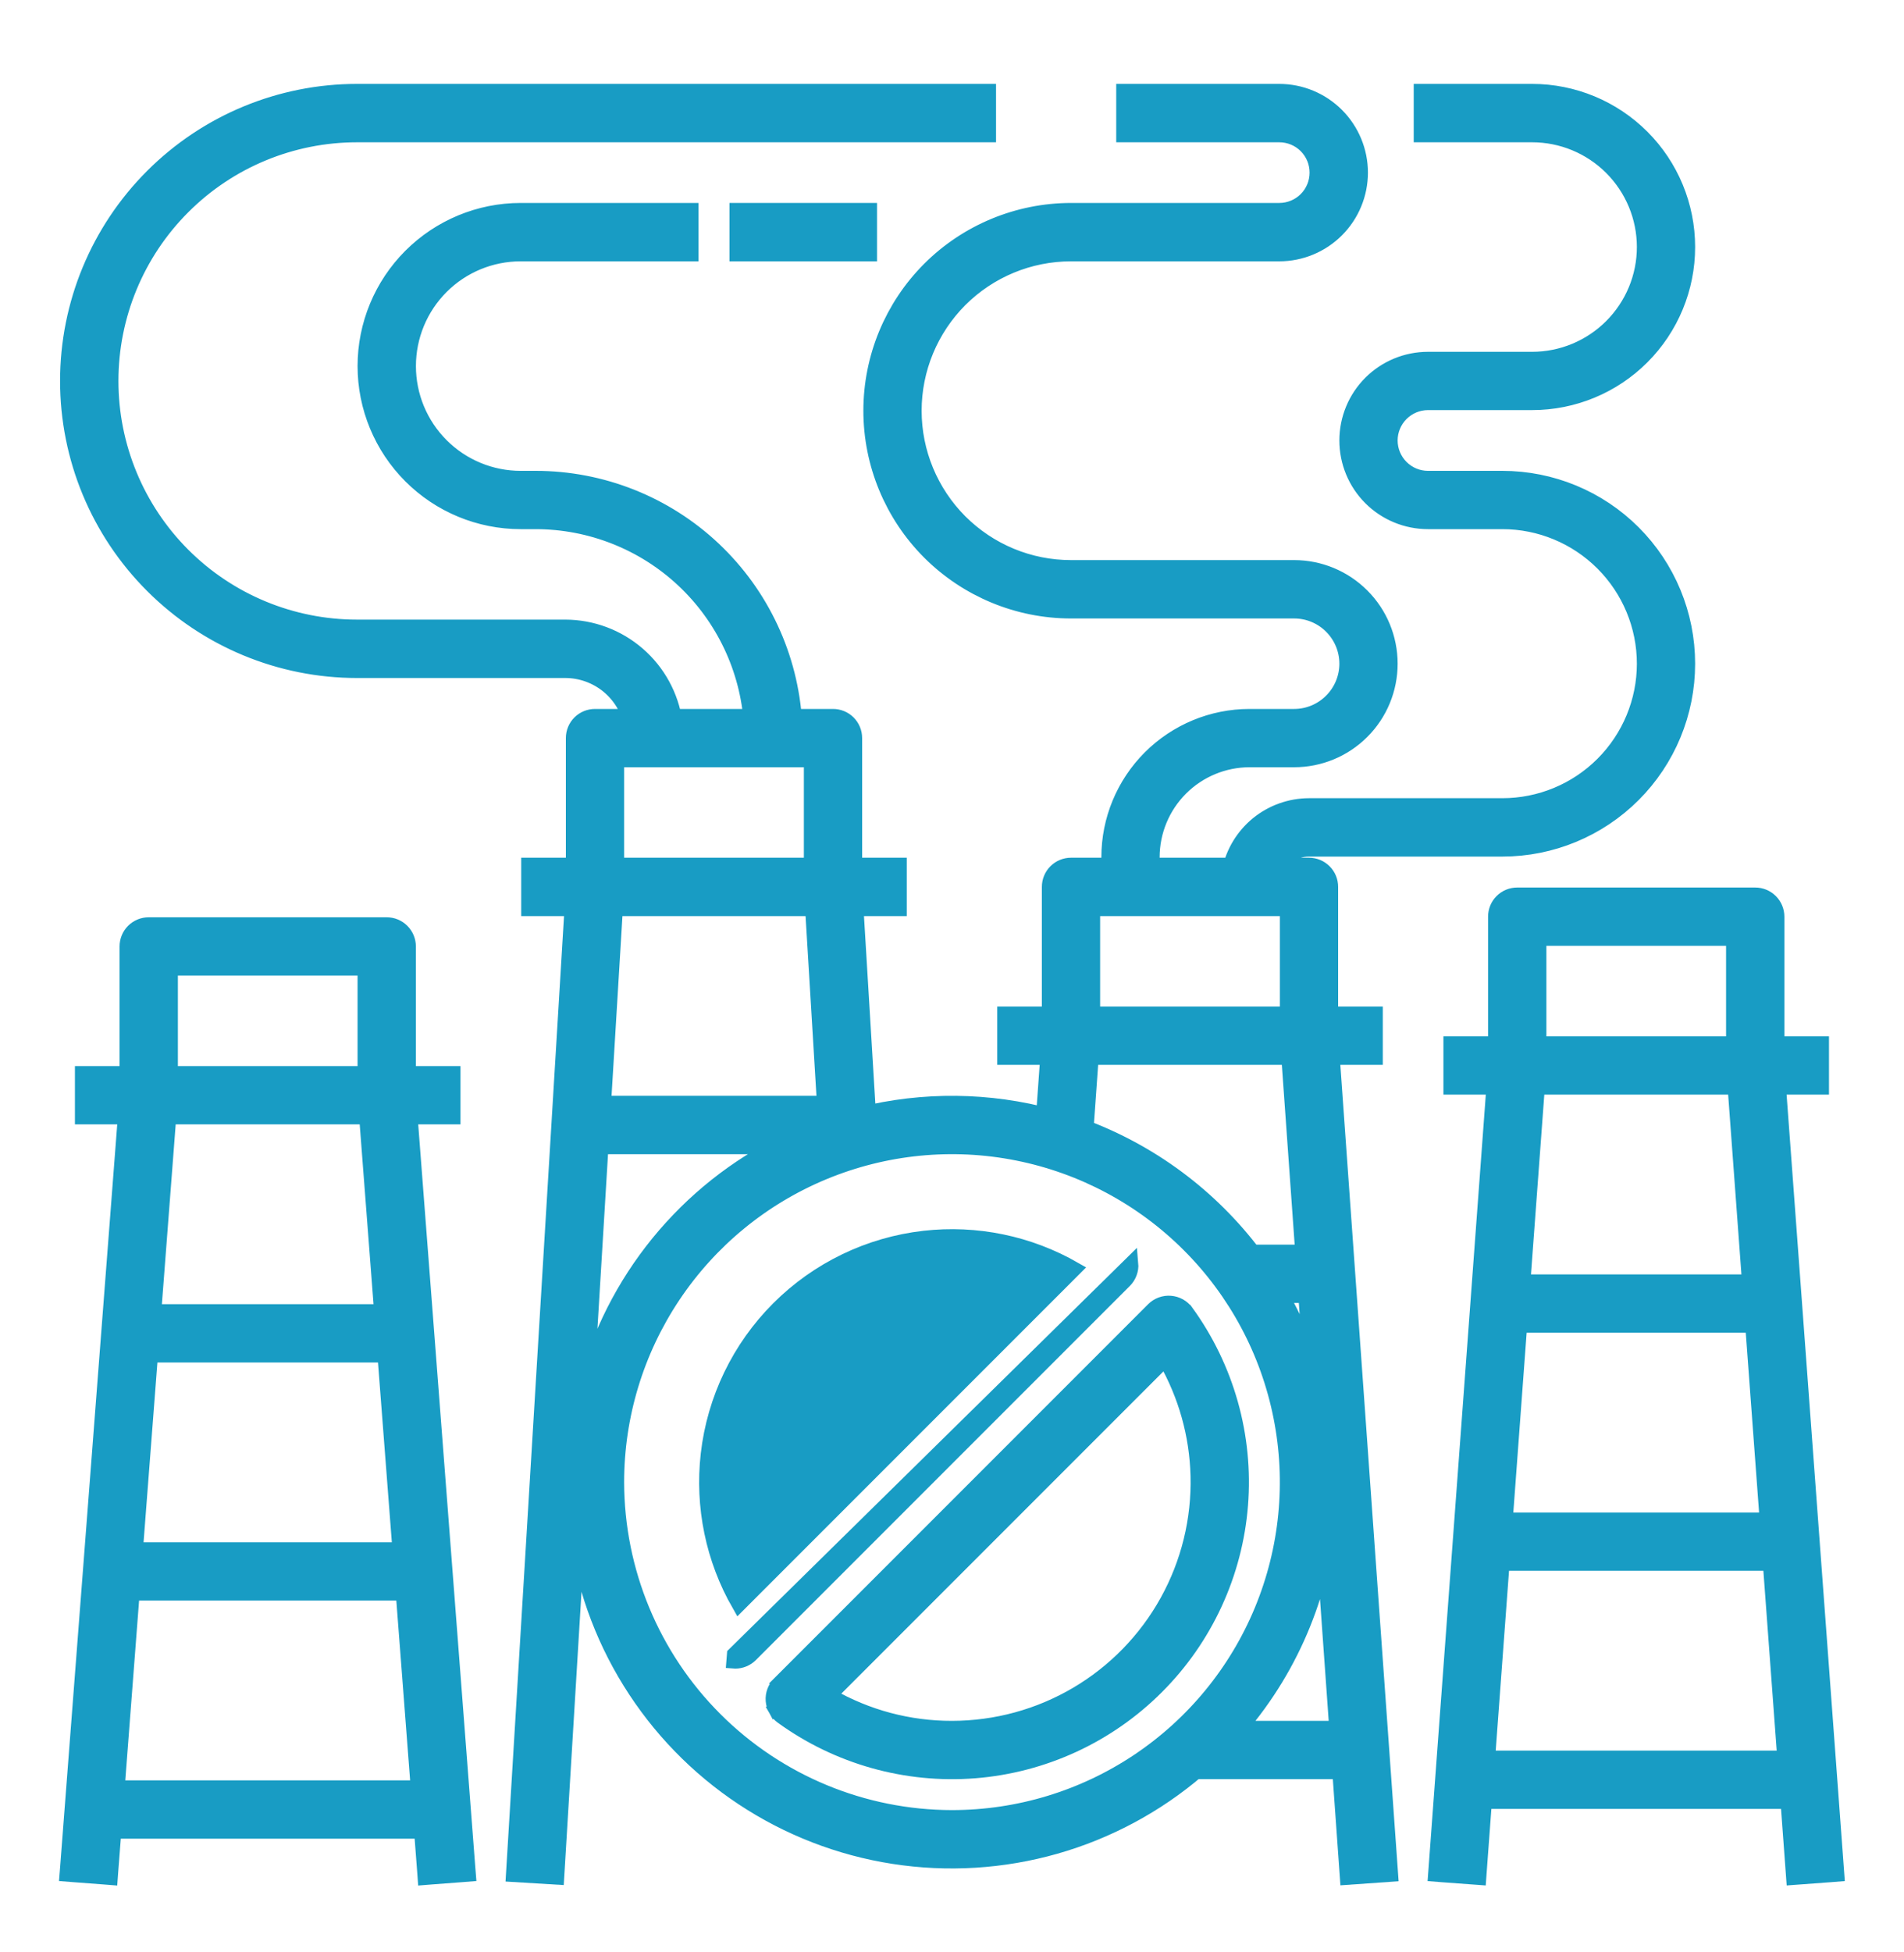 <svg width="40" height="41" viewBox="0 0 40 41" fill="none" xmlns="http://www.w3.org/2000/svg">
<mask id="path-1-outside-1_317_7144" maskUnits="userSpaceOnUse" x="0.562" y="1.062" width="36" height="39" fill="black">
<rect fill="white" x="0.562" y="1.062" width="36" height="39"/>
<path d="M28.75 22.062V21.438H27.812V18.625C27.812 18.542 27.78 18.463 27.721 18.404C27.662 18.345 27.583 18.312 27.5 18.312H26.617C26.682 18.13 26.801 17.972 26.959 17.86C27.117 17.748 27.306 17.688 27.5 17.688H31.562C32.557 17.688 33.511 17.292 34.214 16.589C34.917 15.886 35.312 14.932 35.312 13.938C35.312 12.943 34.917 11.989 34.214 11.286C33.511 10.583 32.557 10.188 31.562 10.188H30C29.751 10.188 29.513 10.089 29.337 9.913C29.161 9.737 29.062 9.499 29.062 9.25C29.062 9.001 29.161 8.763 29.337 8.587C29.513 8.411 29.751 8.312 30 8.312H32.188C33.016 8.312 33.811 7.983 34.397 7.397C34.983 6.811 35.312 6.016 35.312 5.188C35.312 4.359 34.983 3.564 34.397 2.978C33.811 2.392 33.016 2.062 32.188 2.062H30V2.688H32.188C32.85 2.688 33.486 2.951 33.955 3.42C34.424 3.889 34.688 4.524 34.688 5.188C34.688 5.851 34.424 6.486 33.955 6.955C33.486 7.424 32.85 7.688 32.188 7.688H30C29.586 7.688 29.188 7.852 28.895 8.145C28.602 8.438 28.438 8.836 28.438 9.25C28.438 9.664 28.602 10.062 28.895 10.355C29.188 10.648 29.586 10.812 30 10.812H31.562C32.391 10.812 33.186 11.142 33.772 11.728C34.358 12.314 34.688 13.109 34.688 13.938C34.688 14.766 34.358 15.561 33.772 16.147C33.186 16.733 32.391 17.062 31.562 17.062H27.5C27.14 17.063 26.791 17.188 26.512 17.415C26.233 17.643 26.041 17.96 25.969 18.312H24.062V18C24.063 17.42 24.294 16.864 24.704 16.454C25.114 16.044 25.67 15.813 26.25 15.812H27.188C27.685 15.812 28.162 15.615 28.513 15.263C28.865 14.912 29.062 14.435 29.062 13.938C29.062 13.44 28.865 12.963 28.513 12.612C28.162 12.26 27.685 12.062 27.188 12.062H22.5C22.049 12.062 21.602 11.974 21.185 11.801C20.767 11.628 20.389 11.375 20.069 11.056C19.425 10.411 19.062 9.537 19.062 8.625C19.062 7.713 19.425 6.839 20.069 6.194C20.714 5.55 21.588 5.188 22.5 5.188H26.875C27.289 5.188 27.687 5.023 27.98 4.73C28.273 4.437 28.438 4.039 28.438 3.625C28.438 3.211 28.273 2.813 27.98 2.52C27.687 2.227 27.289 2.062 26.875 2.062H23.75V2.688H26.875C27.124 2.688 27.362 2.786 27.538 2.962C27.714 3.138 27.812 3.376 27.812 3.625C27.812 3.874 27.714 4.112 27.538 4.288C27.362 4.464 27.124 4.562 26.875 4.562H22.5C21.422 4.563 20.389 4.991 19.627 5.752C18.866 6.514 18.438 7.548 18.438 8.625C18.438 9.702 18.866 10.736 19.627 11.498C20.389 12.259 21.423 12.688 22.5 12.688H27.188C27.519 12.688 27.837 12.819 28.071 13.054C28.306 13.288 28.438 13.606 28.438 13.938C28.438 14.269 28.306 14.587 28.071 14.821C27.837 15.056 27.519 15.188 27.188 15.188H26.25C25.504 15.188 24.79 15.485 24.262 16.012C23.735 16.54 23.438 17.254 23.438 18V18.312H22.5C22.417 18.312 22.338 18.345 22.279 18.404C22.22 18.463 22.188 18.542 22.188 18.625V21.438H21.25V22.062H22.164L22.055 23.587C20.766 23.236 19.408 23.221 18.111 23.544L17.832 18.938H18.75V18.312H17.812V15.5C17.812 15.417 17.78 15.338 17.721 15.279C17.662 15.22 17.583 15.188 17.5 15.188H16.553C16.473 13.835 15.88 12.564 14.894 11.634C13.909 10.705 12.605 10.187 11.25 10.188H10.938C10.274 10.188 9.639 9.924 9.17 9.455C8.701 8.986 8.438 8.351 8.438 7.688C8.438 7.024 8.701 6.389 9.17 5.92C9.639 5.451 10.274 5.188 10.938 5.188H14.375V4.562H10.938C10.109 4.562 9.314 4.892 8.728 5.478C8.142 6.064 7.812 6.859 7.812 7.688C7.812 8.516 8.142 9.311 8.728 9.897C9.314 10.483 10.109 10.812 10.938 10.812H11.25C12.439 10.812 13.584 11.264 14.452 12.076C15.32 12.889 15.847 14.001 15.926 15.188H14.04C13.964 14.667 13.704 14.191 13.306 13.847C12.909 13.503 12.401 13.313 11.875 13.312H7.5C6.091 13.312 4.74 12.753 3.744 11.757C2.747 10.76 2.188 9.409 2.188 8C2.188 6.591 2.747 5.24 3.744 4.244C4.74 3.247 6.091 2.688 7.5 2.688H20.625V2.062H7.5C5.925 2.062 4.415 2.688 3.302 3.802C2.188 4.915 1.562 6.425 1.562 8C1.562 9.575 2.188 11.085 3.302 12.198C4.415 13.312 5.925 13.938 7.5 13.938H11.875C12.235 13.938 12.584 14.063 12.863 14.29C13.142 14.518 13.334 14.835 13.406 15.188H12.5C12.417 15.188 12.338 15.22 12.279 15.279C12.22 15.338 12.188 15.417 12.188 15.5V18.312H11.25V18.938H12.168L10.938 39.231L11.562 39.269L12.491 23.938H16.939C15.902 24.378 14.973 25.038 14.216 25.871C13.458 26.704 12.889 27.692 12.549 28.765C12.208 29.839 12.104 30.973 12.243 32.091C12.382 33.209 12.761 34.283 13.355 35.241C13.948 36.198 14.741 37.016 15.68 37.638C16.619 38.26 17.681 38.672 18.794 38.845C19.907 39.018 21.044 38.948 22.128 38.641C23.212 38.333 24.216 37.795 25.072 37.062H28.28L28.438 39.272L29.062 39.228L27.836 22.062H28.75ZM22.812 18.938H27.188V21.438H22.812V18.938ZM12.812 15.812H17.188V18.312H12.812V15.812ZM12.794 18.938H17.206L17.471 23.312H12.529L12.794 18.938ZM12.812 31.125C12.812 29.703 13.234 28.314 14.024 27.132C14.814 25.95 15.936 25.029 17.25 24.485C18.563 23.941 20.008 23.798 21.402 24.076C22.796 24.353 24.077 25.038 25.082 26.043C26.087 27.048 26.772 28.329 27.049 29.723C27.327 31.117 27.184 32.562 26.64 33.876C26.096 35.189 25.175 36.311 23.993 37.101C22.811 37.891 21.422 38.312 20 38.312C18.094 38.31 16.267 37.552 14.92 36.205C13.573 34.858 12.815 33.031 12.812 31.125ZM25.723 36.438C26.882 35.192 27.602 33.602 27.773 31.909C27.944 30.217 27.557 28.515 26.671 27.062H27.566L28.236 36.438H25.723ZM27.521 26.438H26.246C25.335 25.225 24.092 24.303 22.668 23.782L22.791 22.062H27.209L27.521 26.438Z"/>
</mask>
<path d="M28.75 22.062V21.438H27.812V18.625C27.812 18.542 27.78 18.463 27.721 18.404C27.662 18.345 27.583 18.312 27.5 18.312H26.617C26.682 18.13 26.801 17.972 26.959 17.86C27.117 17.748 27.306 17.688 27.5 17.688H31.562C32.557 17.688 33.511 17.292 34.214 16.589C34.917 15.886 35.312 14.932 35.312 13.938C35.312 12.943 34.917 11.989 34.214 11.286C33.511 10.583 32.557 10.188 31.562 10.188H30C29.751 10.188 29.513 10.089 29.337 9.913C29.161 9.737 29.062 9.499 29.062 9.25C29.062 9.001 29.161 8.763 29.337 8.587C29.513 8.411 29.751 8.312 30 8.312H32.188C33.016 8.312 33.811 7.983 34.397 7.397C34.983 6.811 35.312 6.016 35.312 5.188C35.312 4.359 34.983 3.564 34.397 2.978C33.811 2.392 33.016 2.062 32.188 2.062H30V2.688H32.188C32.85 2.688 33.486 2.951 33.955 3.42C34.424 3.889 34.688 4.524 34.688 5.188C34.688 5.851 34.424 6.486 33.955 6.955C33.486 7.424 32.85 7.688 32.188 7.688H30C29.586 7.688 29.188 7.852 28.895 8.145C28.602 8.438 28.438 8.836 28.438 9.25C28.438 9.664 28.602 10.062 28.895 10.355C29.188 10.648 29.586 10.812 30 10.812H31.562C32.391 10.812 33.186 11.142 33.772 11.728C34.358 12.314 34.688 13.109 34.688 13.938C34.688 14.766 34.358 15.561 33.772 16.147C33.186 16.733 32.391 17.062 31.562 17.062H27.5C27.14 17.063 26.791 17.188 26.512 17.415C26.233 17.643 26.041 17.96 25.969 18.312H24.062V18C24.063 17.42 24.294 16.864 24.704 16.454C25.114 16.044 25.67 15.813 26.25 15.812H27.188C27.685 15.812 28.162 15.615 28.513 15.263C28.865 14.912 29.062 14.435 29.062 13.938C29.062 13.44 28.865 12.963 28.513 12.612C28.162 12.26 27.685 12.062 27.188 12.062H22.5C22.049 12.062 21.602 11.974 21.185 11.801C20.767 11.628 20.389 11.375 20.069 11.056C19.425 10.411 19.062 9.537 19.062 8.625C19.062 7.713 19.425 6.839 20.069 6.194C20.714 5.55 21.588 5.188 22.5 5.188H26.875C27.289 5.188 27.687 5.023 27.98 4.73C28.273 4.437 28.438 4.039 28.438 3.625C28.438 3.211 28.273 2.813 27.98 2.52C27.687 2.227 27.289 2.062 26.875 2.062H23.75V2.688H26.875C27.124 2.688 27.362 2.786 27.538 2.962C27.714 3.138 27.812 3.376 27.812 3.625C27.812 3.874 27.714 4.112 27.538 4.288C27.362 4.464 27.124 4.562 26.875 4.562H22.5C21.422 4.563 20.389 4.991 19.627 5.752C18.866 6.514 18.438 7.548 18.438 8.625C18.438 9.702 18.866 10.736 19.627 11.498C20.389 12.259 21.423 12.688 22.5 12.688H27.188C27.519 12.688 27.837 12.819 28.071 13.054C28.306 13.288 28.438 13.606 28.438 13.938C28.438 14.269 28.306 14.587 28.071 14.821C27.837 15.056 27.519 15.188 27.188 15.188H26.25C25.504 15.188 24.79 15.485 24.262 16.012C23.735 16.54 23.438 17.254 23.438 18V18.312H22.5C22.417 18.312 22.338 18.345 22.279 18.404C22.22 18.463 22.188 18.542 22.188 18.625V21.438H21.25V22.062H22.164L22.055 23.587C20.766 23.236 19.408 23.221 18.111 23.544L17.832 18.938H18.75V18.312H17.812V15.5C17.812 15.417 17.78 15.338 17.721 15.279C17.662 15.22 17.583 15.188 17.5 15.188H16.553C16.473 13.835 15.88 12.564 14.894 11.634C13.909 10.705 12.605 10.187 11.25 10.188H10.938C10.274 10.188 9.639 9.924 9.17 9.455C8.701 8.986 8.438 8.351 8.438 7.688C8.438 7.024 8.701 6.389 9.17 5.92C9.639 5.451 10.274 5.188 10.938 5.188H14.375V4.562H10.938C10.109 4.562 9.314 4.892 8.728 5.478C8.142 6.064 7.812 6.859 7.812 7.688C7.812 8.516 8.142 9.311 8.728 9.897C9.314 10.483 10.109 10.812 10.938 10.812H11.25C12.439 10.812 13.584 11.264 14.452 12.076C15.32 12.889 15.847 14.001 15.926 15.188H14.04C13.964 14.667 13.704 14.191 13.306 13.847C12.909 13.503 12.401 13.313 11.875 13.312H7.5C6.091 13.312 4.74 12.753 3.744 11.757C2.747 10.76 2.188 9.409 2.188 8C2.188 6.591 2.747 5.24 3.744 4.244C4.74 3.247 6.091 2.688 7.5 2.688H20.625V2.062H7.5C5.925 2.062 4.415 2.688 3.302 3.802C2.188 4.915 1.562 6.425 1.562 8C1.562 9.575 2.188 11.085 3.302 12.198C4.415 13.312 5.925 13.938 7.5 13.938H11.875C12.235 13.938 12.584 14.063 12.863 14.29C13.142 14.518 13.334 14.835 13.406 15.188H12.5C12.417 15.188 12.338 15.22 12.279 15.279C12.22 15.338 12.188 15.417 12.188 15.5V18.312H11.25V18.938H12.168L10.938 39.231L11.562 39.269L12.491 23.938H16.939C15.902 24.378 14.973 25.038 14.216 25.871C13.458 26.704 12.889 27.692 12.549 28.765C12.208 29.839 12.104 30.973 12.243 32.091C12.382 33.209 12.761 34.283 13.355 35.241C13.948 36.198 14.741 37.016 15.68 37.638C16.619 38.26 17.681 38.672 18.794 38.845C19.907 39.018 21.044 38.948 22.128 38.641C23.212 38.333 24.216 37.795 25.072 37.062H28.28L28.438 39.272L29.062 39.228L27.836 22.062H28.75ZM22.812 18.938H27.188V21.438H22.812V18.938ZM12.812 15.812H17.188V18.312H12.812V15.812ZM12.794 18.938H17.206L17.471 23.312H12.529L12.794 18.938ZM12.812 31.125C12.812 29.703 13.234 28.314 14.024 27.132C14.814 25.95 15.936 25.029 17.25 24.485C18.563 23.941 20.008 23.798 21.402 24.076C22.796 24.353 24.077 25.038 25.082 26.043C26.087 27.048 26.772 28.329 27.049 29.723C27.327 31.117 27.184 32.562 26.64 33.876C26.096 35.189 25.175 36.311 23.993 37.101C22.811 37.891 21.422 38.312 20 38.312C18.094 38.31 16.267 37.552 14.92 36.205C13.573 34.858 12.815 33.031 12.812 31.125ZM25.723 36.438C26.882 35.192 27.602 33.602 27.773 31.909C27.944 30.217 27.557 28.515 26.671 27.062H27.566L28.236 36.438H25.723ZM27.521 26.438H26.246C25.335 25.225 24.092 24.303 22.668 23.782L22.791 22.062H27.209L27.521 26.438Z" fill="#189CC4"/>
<path d="M28.75 22.062V21.438H27.812V18.625C27.812 18.542 27.78 18.463 27.721 18.404C27.662 18.345 27.583 18.312 27.5 18.312H26.617C26.682 18.13 26.801 17.972 26.959 17.86C27.117 17.748 27.306 17.688 27.5 17.688H31.562C32.557 17.688 33.511 17.292 34.214 16.589C34.917 15.886 35.312 14.932 35.312 13.938C35.312 12.943 34.917 11.989 34.214 11.286C33.511 10.583 32.557 10.188 31.562 10.188H30C29.751 10.188 29.513 10.089 29.337 9.913C29.161 9.737 29.062 9.499 29.062 9.25C29.062 9.001 29.161 8.763 29.337 8.587C29.513 8.411 29.751 8.312 30 8.312H32.188C33.016 8.312 33.811 7.983 34.397 7.397C34.983 6.811 35.312 6.016 35.312 5.188C35.312 4.359 34.983 3.564 34.397 2.978C33.811 2.392 33.016 2.062 32.188 2.062H30V2.688H32.188C32.85 2.688 33.486 2.951 33.955 3.42C34.424 3.889 34.688 4.524 34.688 5.188C34.688 5.851 34.424 6.486 33.955 6.955C33.486 7.424 32.85 7.688 32.188 7.688H30C29.586 7.688 29.188 7.852 28.895 8.145C28.602 8.438 28.438 8.836 28.438 9.25C28.438 9.664 28.602 10.062 28.895 10.355C29.188 10.648 29.586 10.812 30 10.812H31.562C32.391 10.812 33.186 11.142 33.772 11.728C34.358 12.314 34.688 13.109 34.688 13.938C34.688 14.766 34.358 15.561 33.772 16.147C33.186 16.733 32.391 17.062 31.562 17.062H27.5C27.14 17.063 26.791 17.188 26.512 17.415C26.233 17.643 26.041 17.96 25.969 18.312H24.062V18C24.063 17.42 24.294 16.864 24.704 16.454C25.114 16.044 25.67 15.813 26.25 15.812H27.188C27.685 15.812 28.162 15.615 28.513 15.263C28.865 14.912 29.062 14.435 29.062 13.938C29.062 13.44 28.865 12.963 28.513 12.612C28.162 12.26 27.685 12.062 27.188 12.062H22.5C22.049 12.062 21.602 11.974 21.185 11.801C20.767 11.628 20.389 11.375 20.069 11.056C19.425 10.411 19.062 9.537 19.062 8.625C19.062 7.713 19.425 6.839 20.069 6.194C20.714 5.55 21.588 5.188 22.5 5.188H26.875C27.289 5.188 27.687 5.023 27.98 4.73C28.273 4.437 28.438 4.039 28.438 3.625C28.438 3.211 28.273 2.813 27.98 2.52C27.687 2.227 27.289 2.062 26.875 2.062H23.75V2.688H26.875C27.124 2.688 27.362 2.786 27.538 2.962C27.714 3.138 27.812 3.376 27.812 3.625C27.812 3.874 27.714 4.112 27.538 4.288C27.362 4.464 27.124 4.562 26.875 4.562H22.5C21.422 4.563 20.389 4.991 19.627 5.752C18.866 6.514 18.438 7.548 18.438 8.625C18.438 9.702 18.866 10.736 19.627 11.498C20.389 12.259 21.423 12.688 22.5 12.688H27.188C27.519 12.688 27.837 12.819 28.071 13.054C28.306 13.288 28.438 13.606 28.438 13.938C28.438 14.269 28.306 14.587 28.071 14.821C27.837 15.056 27.519 15.188 27.188 15.188H26.25C25.504 15.188 24.79 15.485 24.262 16.012C23.735 16.54 23.438 17.254 23.438 18V18.312H22.5C22.417 18.312 22.338 18.345 22.279 18.404C22.22 18.463 22.188 18.542 22.188 18.625V21.438H21.25V22.062H22.164L22.055 23.587C20.766 23.236 19.408 23.221 18.111 23.544L17.832 18.938H18.75V18.312H17.812V15.5C17.812 15.417 17.78 15.338 17.721 15.279C17.662 15.22 17.583 15.188 17.5 15.188H16.553C16.473 13.835 15.88 12.564 14.894 11.634C13.909 10.705 12.605 10.187 11.25 10.188H10.938C10.274 10.188 9.639 9.924 9.17 9.455C8.701 8.986 8.438 8.351 8.438 7.688C8.438 7.024 8.701 6.389 9.17 5.92C9.639 5.451 10.274 5.188 10.938 5.188H14.375V4.562H10.938C10.109 4.562 9.314 4.892 8.728 5.478C8.142 6.064 7.812 6.859 7.812 7.688C7.812 8.516 8.142 9.311 8.728 9.897C9.314 10.483 10.109 10.812 10.938 10.812H11.25C12.439 10.812 13.584 11.264 14.452 12.076C15.32 12.889 15.847 14.001 15.926 15.188H14.04C13.964 14.667 13.704 14.191 13.306 13.847C12.909 13.503 12.401 13.313 11.875 13.312H7.5C6.091 13.312 4.74 12.753 3.744 11.757C2.747 10.76 2.188 9.409 2.188 8C2.188 6.591 2.747 5.24 3.744 4.244C4.74 3.247 6.091 2.688 7.5 2.688H20.625V2.062H7.5C5.925 2.062 4.415 2.688 3.302 3.802C2.188 4.915 1.562 6.425 1.562 8C1.562 9.575 2.188 11.085 3.302 12.198C4.415 13.312 5.925 13.938 7.5 13.938H11.875C12.235 13.938 12.584 14.063 12.863 14.29C13.142 14.518 13.334 14.835 13.406 15.188H12.5C12.417 15.188 12.338 15.22 12.279 15.279C12.22 15.338 12.188 15.417 12.188 15.5V18.312H11.25V18.938H12.168L10.938 39.231L11.562 39.269L12.491 23.938H16.939C15.902 24.378 14.973 25.038 14.216 25.871C13.458 26.704 12.889 27.692 12.549 28.765C12.208 29.839 12.104 30.973 12.243 32.091C12.382 33.209 12.761 34.283 13.355 35.241C13.948 36.198 14.741 37.016 15.68 37.638C16.619 38.26 17.681 38.672 18.794 38.845C19.907 39.018 21.044 38.948 22.128 38.641C23.212 38.333 24.216 37.795 25.072 37.062H28.28L28.438 39.272L29.062 39.228L27.836 22.062H28.75ZM22.812 18.938H27.188V21.438H22.812V18.938ZM12.812 15.812H17.188V18.312H12.812V15.812ZM12.794 18.938H17.206L17.471 23.312H12.529L12.794 18.938ZM12.812 31.125C12.812 29.703 13.234 28.314 14.024 27.132C14.814 25.95 15.936 25.029 17.25 24.485C18.563 23.941 20.008 23.798 21.402 24.076C22.796 24.353 24.077 25.038 25.082 26.043C26.087 27.048 26.772 28.329 27.049 29.723C27.327 31.117 27.184 32.562 26.64 33.876C26.096 35.189 25.175 36.311 23.993 37.101C22.811 37.891 21.422 38.312 20 38.312C18.094 38.31 16.267 37.552 14.92 36.205C13.573 34.858 12.815 33.031 12.812 31.125ZM25.723 36.438C26.882 35.192 27.602 33.602 27.773 31.909C27.944 30.217 27.557 28.515 26.671 27.062H27.566L28.236 36.438H25.723ZM27.521 26.438H26.246C25.335 25.225 24.092 24.303 22.668 23.782L22.791 22.062H27.209L27.521 26.438Z" stroke="#189CC4" stroke-width="0.6" mask="url(#path-1-outside-1_317_7144)"/>
<path d="M9.374 23.462H9.524V23.312V22.688V22.538H9.374H8.587V19.875V19.875C8.587 19.752 8.538 19.635 8.451 19.548C8.364 19.461 8.247 19.413 8.124 19.413H8.124H3.124H3.124C3.001 19.413 2.884 19.461 2.797 19.548C2.71 19.635 2.662 19.752 2.662 19.875V19.875V22.538H1.874H1.724V22.688V23.312V23.462H1.874H2.625L1.413 39.215L1.401 39.364L1.551 39.376L2.174 39.423L2.324 39.435L2.335 39.285L2.399 38.462H8.85L8.913 39.285L8.924 39.435L9.074 39.423L9.697 39.376L9.847 39.364L9.835 39.215L8.624 23.462H9.374ZM37.663 39.284L37.674 39.434L37.824 39.423L38.447 39.377L38.596 39.365L38.585 39.216L37.372 22.837H38.124H38.274V22.688V22.062V21.913H38.124H37.337V19.25C37.337 19.127 37.288 19.01 37.201 18.923C37.114 18.836 36.997 18.788 36.874 18.788H31.874C31.751 18.788 31.634 18.836 31.547 18.923C31.46 19.01 31.412 19.127 31.412 19.25V21.913H30.624H30.474V22.062V22.688V22.837H30.624H31.376L30.163 39.216L30.152 39.365L30.301 39.377L30.925 39.423L31.074 39.434L31.085 39.284L31.192 37.837H37.556L37.663 39.284ZM3.587 20.337H7.662V22.538H3.587V20.337ZM8.08 28.462L8.394 32.538H2.854L3.168 28.462H8.08ZM8.465 33.462L8.778 37.538H2.47L2.783 33.462H8.465ZM7.696 23.462L8.009 27.538H3.239L3.552 23.462H7.696ZM36.815 27.837L37.117 31.913H31.631L31.933 27.837H36.815ZM32.337 19.712H36.412V21.913H32.337V19.712ZM32.304 22.837H36.445L36.746 26.913H32.002L32.304 22.837ZM37.185 32.837L37.487 36.913H31.261L31.563 32.837H37.185Z" fill="#189CC4" stroke="#189CC4" stroke-width="0.3"/>
<path d="M18.275 4.562V4.412H18.125H15.625H15.475V4.562V5.188V5.338H15.625H18.125H18.275V5.188V4.562Z" fill="#189CC4" stroke="#189CC4" stroke-width="0.3"/>
<path d="M23.764 26.535L23.764 26.535L15.422 34.74L15.41 34.889C15.41 34.889 15.41 34.889 15.41 34.889C15.423 34.89 15.435 34.891 15.447 34.891C15.569 34.891 15.687 34.842 15.774 34.755L15.774 34.755L23.63 26.899L23.63 26.899C23.678 26.851 23.714 26.794 23.737 26.732C23.76 26.669 23.77 26.602 23.764 26.535ZM24.928 27.55L24.927 27.55C24.888 27.496 24.838 27.451 24.779 27.418C24.721 27.386 24.656 27.366 24.59 27.361C24.523 27.355 24.456 27.365 24.393 27.388C24.331 27.411 24.274 27.447 24.226 27.495L24.226 27.495L16.37 35.351L16.476 35.457L16.37 35.351C16.322 35.399 16.286 35.456 16.263 35.518C16.24 35.581 16.23 35.648 16.236 35.715C16.241 35.781 16.261 35.846 16.293 35.904L16.424 35.831L16.293 35.904C16.326 35.963 16.371 36.013 16.425 36.053L16.425 36.053C17.598 36.903 19.035 37.308 20.48 37.194C21.924 37.079 23.28 36.454 24.304 35.429C25.329 34.405 25.954 33.049 26.069 31.605C26.183 30.16 25.778 28.723 24.928 27.55ZM20 36.288L20 36.288C19.096 36.29 18.208 36.053 17.427 35.602L24.477 28.552C24.903 29.295 25.139 30.133 25.161 30.99C25.185 31.912 24.962 32.822 24.515 33.628C24.068 34.434 23.414 35.105 22.62 35.573C21.826 36.041 20.921 36.287 20 36.288ZM19.415 25.996C20.512 25.871 21.618 26.1 22.573 26.648L15.523 33.698C14.975 32.743 14.746 31.637 14.871 30.54C15.003 29.381 15.525 28.3 16.35 27.475C17.175 26.65 18.256 26.128 19.415 25.996Z" fill="#189CC4" stroke="#189CC4" stroke-width="0.3"/>
</svg>
